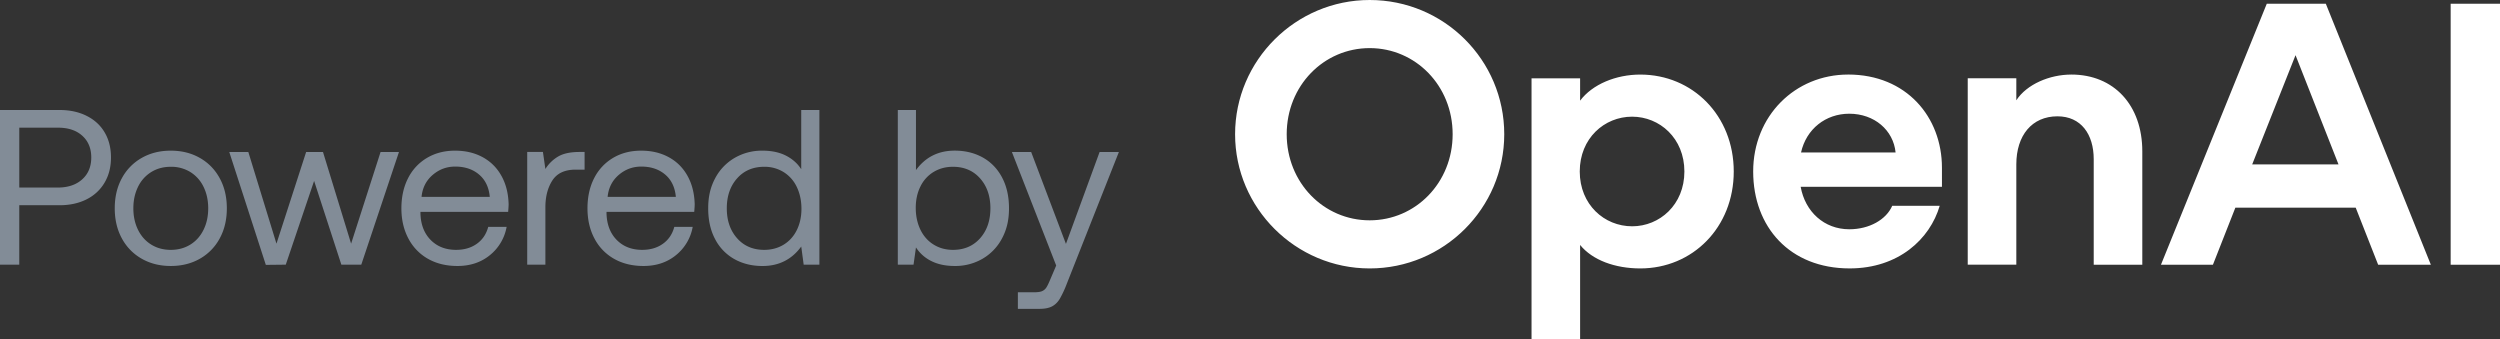 <svg width="140" height="19" viewBox="0 0 140 19" fill="none" xmlns="http://www.w3.org/2000/svg">
  <rect x="0" y="0" width="140" height="19" fill="#333333" stroke="none"/>
  <path
    d="M4.85 6.488c.439.219.776.528 1.011.928.236.4.354.868.354 1.404 0 .537-.12 1.007-.36 1.41-.24.405-.577.717-1.01.935-.435.218-.937.328-1.508.328H1.079v3.328H0V6.16h3.337c.57 0 1.075.109 1.513.327zm-1.612 4.015c.57 0 1.025-.153 1.364-.458.34-.305.509-.713.509-1.225 0-.511-.168-.917-.503-1.218-.334-.302-.787-.452-1.358-.452H1.08v3.353h2.158zM6.823 13.348c-.265-.486-.397-1.047-.397-1.682 0-.636.132-1.196.397-1.683a2.857 2.857 0 011.11-1.138c.476-.272 1.019-.408 1.631-.408.613 0 1.156.136 1.631.408.476.272.846.651 1.11 1.138.266.487.398 1.047.398 1.683 0 .635-.132 1.196-.397 1.682a2.857 2.857 0 01-1.11 1.139c-.476.272-1.02.408-1.632.408-.612 0-1.155-.136-1.631-.408a2.857 2.857 0 01-1.11-1.139zm4.577-.482c.174-.354.26-.755.26-1.2 0-.446-.086-.846-.26-1.2a1.977 1.977 0 00-.738-.83 2.035 2.035 0 00-1.098-.296c-.414 0-.78.099-1.098.297a1.977 1.977 0 00-.738.829c-.173.354-.26.755-.26 1.2 0 .445.087.846.26 1.2.174.354.42.631.738.829.319.198.684.297 1.098.297.414 0 .78-.1 1.098-.297.318-.198.564-.475.738-.829zM13.906 8.511l1.576 5.134 1.662-5.134h.943l1.575 5.134 1.65-5.134h1.03l-2.11 6.31h-1.116l-1.526-4.69-1.587 4.69-1.117.012-2.047-6.322h1.067zM23.917 8.839c.455-.268.976-.402 1.563-.402s1.092.12 1.538.359c.447.24.799.585 1.055 1.039.256.453.392.985.41 1.596 0 .09-.009.235-.026.433h-4.912v.086c.017.619.206 1.114.57 1.485.365.371.84.557 1.427.557.455 0 .842-.113 1.16-.34.318-.227.532-.543.639-.947h1.03a2.623 2.623 0 01-.93 1.578c-.497.408-1.105.612-1.825.612-.628 0-1.178-.134-1.65-.402a2.778 2.778 0 01-1.097-1.138c-.26-.49-.391-1.054-.391-1.69 0-.634.126-1.207.378-1.694a2.754 2.754 0 011.061-1.132zm2.909.934c-.352-.297-.796-.445-1.334-.445-.479 0-.9.156-1.265.47-.364.313-.57.722-.62 1.225h3.82c-.049-.537-.25-.953-.601-1.25zM32.737 9.5h-.509c-.603 0-1.035.203-1.296.607-.26.404-.39.903-.39 1.497v3.217h-1.018V8.51h.88l.137.953c.182-.29.418-.52.707-.693.29-.173.69-.26 1.204-.26h.285v.99zM34.337 8.839c.455-.268.976-.402 1.563-.402.588 0 1.092.12 1.538.359.447.24.799.585 1.055 1.039.256.453.392.985.41 1.596 0 .09-.009.235-.026.433h-4.912v.086c.017.619.206 1.114.57 1.485.365.371.84.557 1.427.557.455 0 .842-.113 1.16-.34.318-.227.532-.543.639-.947h1.03a2.624 2.624 0 01-.93 1.578c-.497.408-1.105.612-1.824.612-.629 0-1.179-.134-1.65-.402a2.778 2.778 0 01-1.098-1.138c-.26-.49-.39-1.054-.39-1.69 0-.634.125-1.207.377-1.694a2.754 2.754 0 011.061-1.132zm2.91.934c-.353-.297-.797-.445-1.334-.445-.48 0-.901.156-1.266.47-.364.313-.57.722-.62 1.225h3.82c-.049-.537-.25-.953-.6-1.25zM45.886 14.82h-.88l-.137-1.014c-.53.726-1.253 1.09-2.171 1.09-.587 0-1.11-.129-1.57-.384a2.696 2.696 0 01-1.078-1.114c-.261-.487-.391-1.064-.391-1.732 0-.668.13-1.196.39-1.683a2.85 2.85 0 011.086-1.138 3.028 3.028 0 011.563-.408c.513 0 .95.093 1.315.278.364.186.65.44.856.761V6.16h1.017v8.66zm-1.265-1.935c.173-.351.26-.749.26-1.194 0-.446-.087-.86-.26-1.219a1.968 1.968 0 00-.738-.835 2.013 2.013 0 00-1.086-.297c-.628 0-1.135.217-1.52.65-.384.433-.576.991-.576 1.676 0 .685.192 1.243.577 1.676.384.433.89.65 1.52.65.404 0 .767-.097 1.085-.29.318-.194.564-.466.738-.817zM56.113 9.934c.26.487.391 1.064.391 1.732 0 .668-.13 1.196-.39 1.683a2.85 2.85 0 01-1.086 1.138 3.028 3.028 0 01-1.563.408c-.513 0-.95-.093-1.315-.278a2.155 2.155 0 01-.856-.761l-.136.965h-.881V6.16h1.017v3.365c.53-.726 1.253-1.09 2.171-1.09.587 0 1.11.129 1.57.384.458.256.818.627 1.078 1.114zm-.65 1.732c0-.685-.193-1.243-.578-1.676-.384-.433-.891-.65-1.52-.65-.404 0-.767.097-1.085.29a1.939 1.939 0 00-.738.817c-.174.351-.26.749-.26 1.194 0 .446.087.86.26 1.219.174.359.42.637.738.835.318.198.68.297 1.086.297.628 0 1.135-.217 1.52-.65.384-.433.576-.991.576-1.676zM59.693 13.658l1.885-5.147h1.08l-2.916 7.374a5.79 5.79 0 01-.397.853c-.116.19-.26.33-.434.421-.174.091-.405.136-.695.136h-1.215v-.928h.905c.199 0 .348-.02.447-.062a.53.53 0 00.242-.204c.062-.094.138-.253.23-.476l.322-.755-2.481-6.359h1.079l1.948 5.147z"
    fill="#828C97" />
  <path
    d="M76.702 0c-4.145 0-7.537 3.382-7.537 7.516s3.391 7.516 7.537 7.516c4.145 0 7.536-3.36 7.536-7.516C84.238 3.361 80.867 0 76.702 0zm0 12.338c-2.575 0-4.647-2.108-4.647-4.822s2.073-4.822 4.647-4.822c2.574 0 4.646 2.108 4.646 4.822s-2.072 4.822-4.646 4.822zM91.856 4.176c-1.36 0-2.679.542-3.37 1.461V4.385h-2.72v14.614h2.72v-5.282c.692.856 1.969 1.315 3.37 1.315 2.93 0 5.234-2.297 5.234-5.428 0-3.13-2.303-5.428-5.234-5.428zm-.46 8.496c-1.55 0-2.93-1.21-2.93-3.069 0-1.858 1.38-3.069 2.93-3.069 1.549 0 2.93 1.21 2.93 3.07 0 1.858-1.381 3.069-2.93 3.069zM103.495 4.175c-2.973 0-5.317 2.318-5.317 5.428 0 3.111 2.052 5.428 5.401 5.428 2.743 0 4.5-1.649 5.045-3.507h-2.659c-.335.772-1.277 1.315-2.407 1.315-1.403 0-2.471-.981-2.721-2.38h7.912V9.394c0-2.84-1.988-5.22-5.254-5.22v.001zm-2.637 4.363c.293-1.315 1.381-2.17 2.7-2.17 1.402 0 2.47.917 2.595 2.17h-5.296.001zM115.992 4.176c-1.214 0-2.491.542-3.078 1.44V4.384h-2.721v10.439h2.721V9.207c0-1.63.879-2.693 2.303-2.693 1.319 0 2.031 1.002 2.031 2.4v5.91h2.721V8.476c0-2.589-1.59-4.301-3.977-4.301zM126.939.21l-5.925 14.614h2.91l1.256-3.194h6.74l1.256 3.194h2.951L130.246.209h-3.308.001zm-.817 8.998l2.428-6.118 2.407 6.118h-4.835zM140 .21h-2.763v14.614H140V.209z"
    fill="#fff" />
</svg>